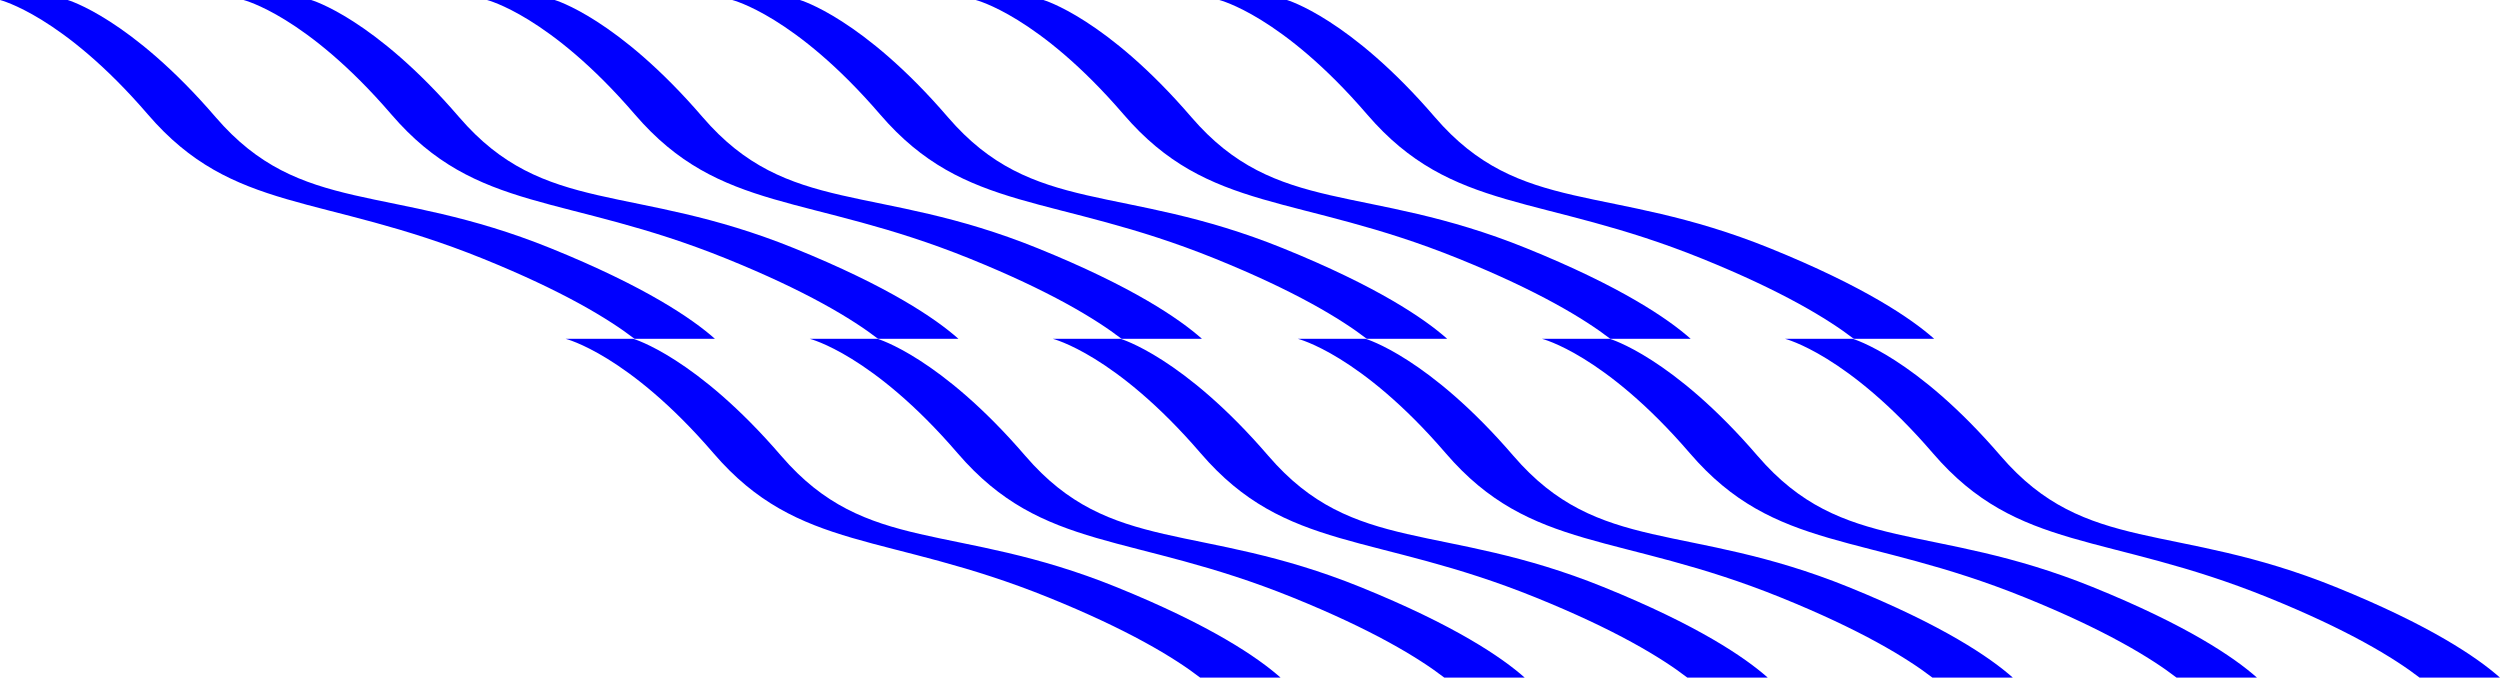 <svg width="1520" height="412" viewBox="0 0 1520 412" fill="none" xmlns="http://www.w3.org/2000/svg">
<path d="M1420.06 356.906C1321.62 317.065 1268.17 337.401 1216.41 277.223C1164.66 217.029 1126.46 206 1126.46 206H1085.31C1085.31 206 1123.49 215.43 1175.26 275.624C1227.03 335.818 1280.47 323.42 1378.9 363.262C1427.41 382.893 1455.29 399.838 1471.12 412H1520C1506.24 399.793 1477.71 380.242 1420.07 356.906H1420.06Z" fill="#0000FF"/>
<path d="M831.249 69.624C883.016 129.818 936.46 117.42 1034.89 157.262C1083.4 176.893 1111.28 193.838 1127.11 206H1175.99C1162.23 193.793 1133.7 174.242 1076.06 150.906C977.616 111.065 924.169 131.401 872.402 71.223C820.646 11.032 782.453 0 782.453 0H741.304C741.304 0 779.486 9.43 831.249 69.624Z" fill="#0000FF"/>
<path d="M623.44 277.223C571.692 217.029 533.495 206 533.495 206H492.346C492.346 206 530.528 215.43 582.291 275.624C634.058 335.818 687.502 323.42 785.931 363.262C834.445 382.893 862.322 399.838 878.156 412H927.033C913.276 399.793 884.739 380.242 827.099 356.906C728.658 317.065 675.211 337.401 623.444 277.223H623.44Z" fill="#0000FF"/>
<path d="M237.996 69.624C289.763 129.818 343.207 117.42 441.636 157.262C490.15 176.893 518.027 193.838 533.861 206H582.738C568.981 193.793 540.444 174.242 482.804 150.906C384.363 111.065 330.916 131.401 279.149 71.223C227.393 11.032 189.2 0 189.2 0H148.051C148.051 0 186.233 9.43 237.996 69.624Z" fill="#0000FF"/>
<path d="M771.204 277.223C719.456 217.029 681.259 206 681.259 206H640.11C640.11 206 678.292 215.43 730.056 275.624C781.823 335.818 835.266 323.42 933.696 363.262C982.21 382.893 1010.09 399.838 1025.92 412H1074.8C1061.04 399.793 1032.5 380.242 974.864 356.906C876.423 317.065 822.975 337.401 771.208 277.223H771.204Z" fill="#0000FF"/>
<path d="M386.047 69.624C437.814 129.818 491.258 117.42 589.687 157.262C638.201 176.893 666.078 193.838 681.912 206H730.789C717.032 193.793 688.495 174.242 630.855 150.906C532.414 111.065 478.967 131.401 427.2 71.223C375.444 11.032 337.25 0 337.25 0H296.102C296.102 0 334.284 9.43 386.047 69.624Z" fill="#0000FF"/>
<path d="M475.007 277.223C423.259 217.029 385.062 206 385.062 206H343.913C343.913 206 382.095 215.43 433.859 275.624C485.626 335.818 539.069 323.42 637.498 363.262C686.013 382.893 713.889 399.838 729.723 412H778.6C764.843 399.793 736.306 380.242 678.666 356.906C580.226 317.065 526.778 337.401 475.011 277.223H475.007Z" fill="#0000FF"/>
<path d="M89.945 69.624C141.713 129.818 195.156 117.42 293.585 157.262C342.099 176.893 369.976 193.838 385.81 206H434.687C420.93 193.793 392.393 174.242 334.753 150.906C236.312 111.065 182.865 131.401 131.098 71.223C79.342 11.032 41.149 0 41.149 0H0C0 0 38.182 9.43 89.945 69.624Z" fill="#0000FF"/>
<path d="M1068.64 277.223C1016.89 217.029 978.697 206 978.697 206H937.548C937.548 206 975.73 215.43 1027.49 275.624C1079.26 335.818 1132.7 323.42 1231.13 363.262C1279.65 382.893 1307.52 399.838 1323.36 412H1372.24C1358.48 399.793 1329.94 380.242 1272.3 356.906C1173.86 317.065 1120.41 337.401 1068.65 277.223H1068.64Z" fill="#0000FF"/>
<path d="M683.199 69.624C734.966 129.818 788.409 117.42 886.839 157.262C935.353 176.893 963.23 193.838 979.064 206H1027.94C1014.18 193.793 985.646 174.242 928.006 150.906C829.566 111.065 776.118 131.401 724.351 71.223C672.595 11.032 634.402 0 634.402 0H593.253C593.253 0 631.435 9.43 683.199 69.624Z" fill="#0000FF"/>
<path d="M920.21 277.223C868.462 217.029 830.265 206 830.265 206H789.116C789.116 206 827.298 215.43 879.061 275.624C930.828 335.818 984.272 323.42 1082.7 363.262C1131.22 382.893 1159.09 399.838 1174.93 412H1223.8C1210.05 399.793 1181.51 380.242 1123.87 356.906C1025.43 317.065 971.981 337.401 920.214 277.223H920.21Z" fill="#0000FF"/>
<path d="M535.148 69.624C586.915 129.818 640.358 117.42 738.788 157.262C787.302 176.893 815.179 193.838 831.013 206H879.889C866.132 193.793 837.595 174.242 779.956 150.906C681.515 111.065 628.068 131.401 576.3 71.223C524.545 11.032 486.351 0 486.351 0H445.202C445.202 0 483.384 9.43 535.148 69.624Z" fill="#0000FF"/>
</svg>
